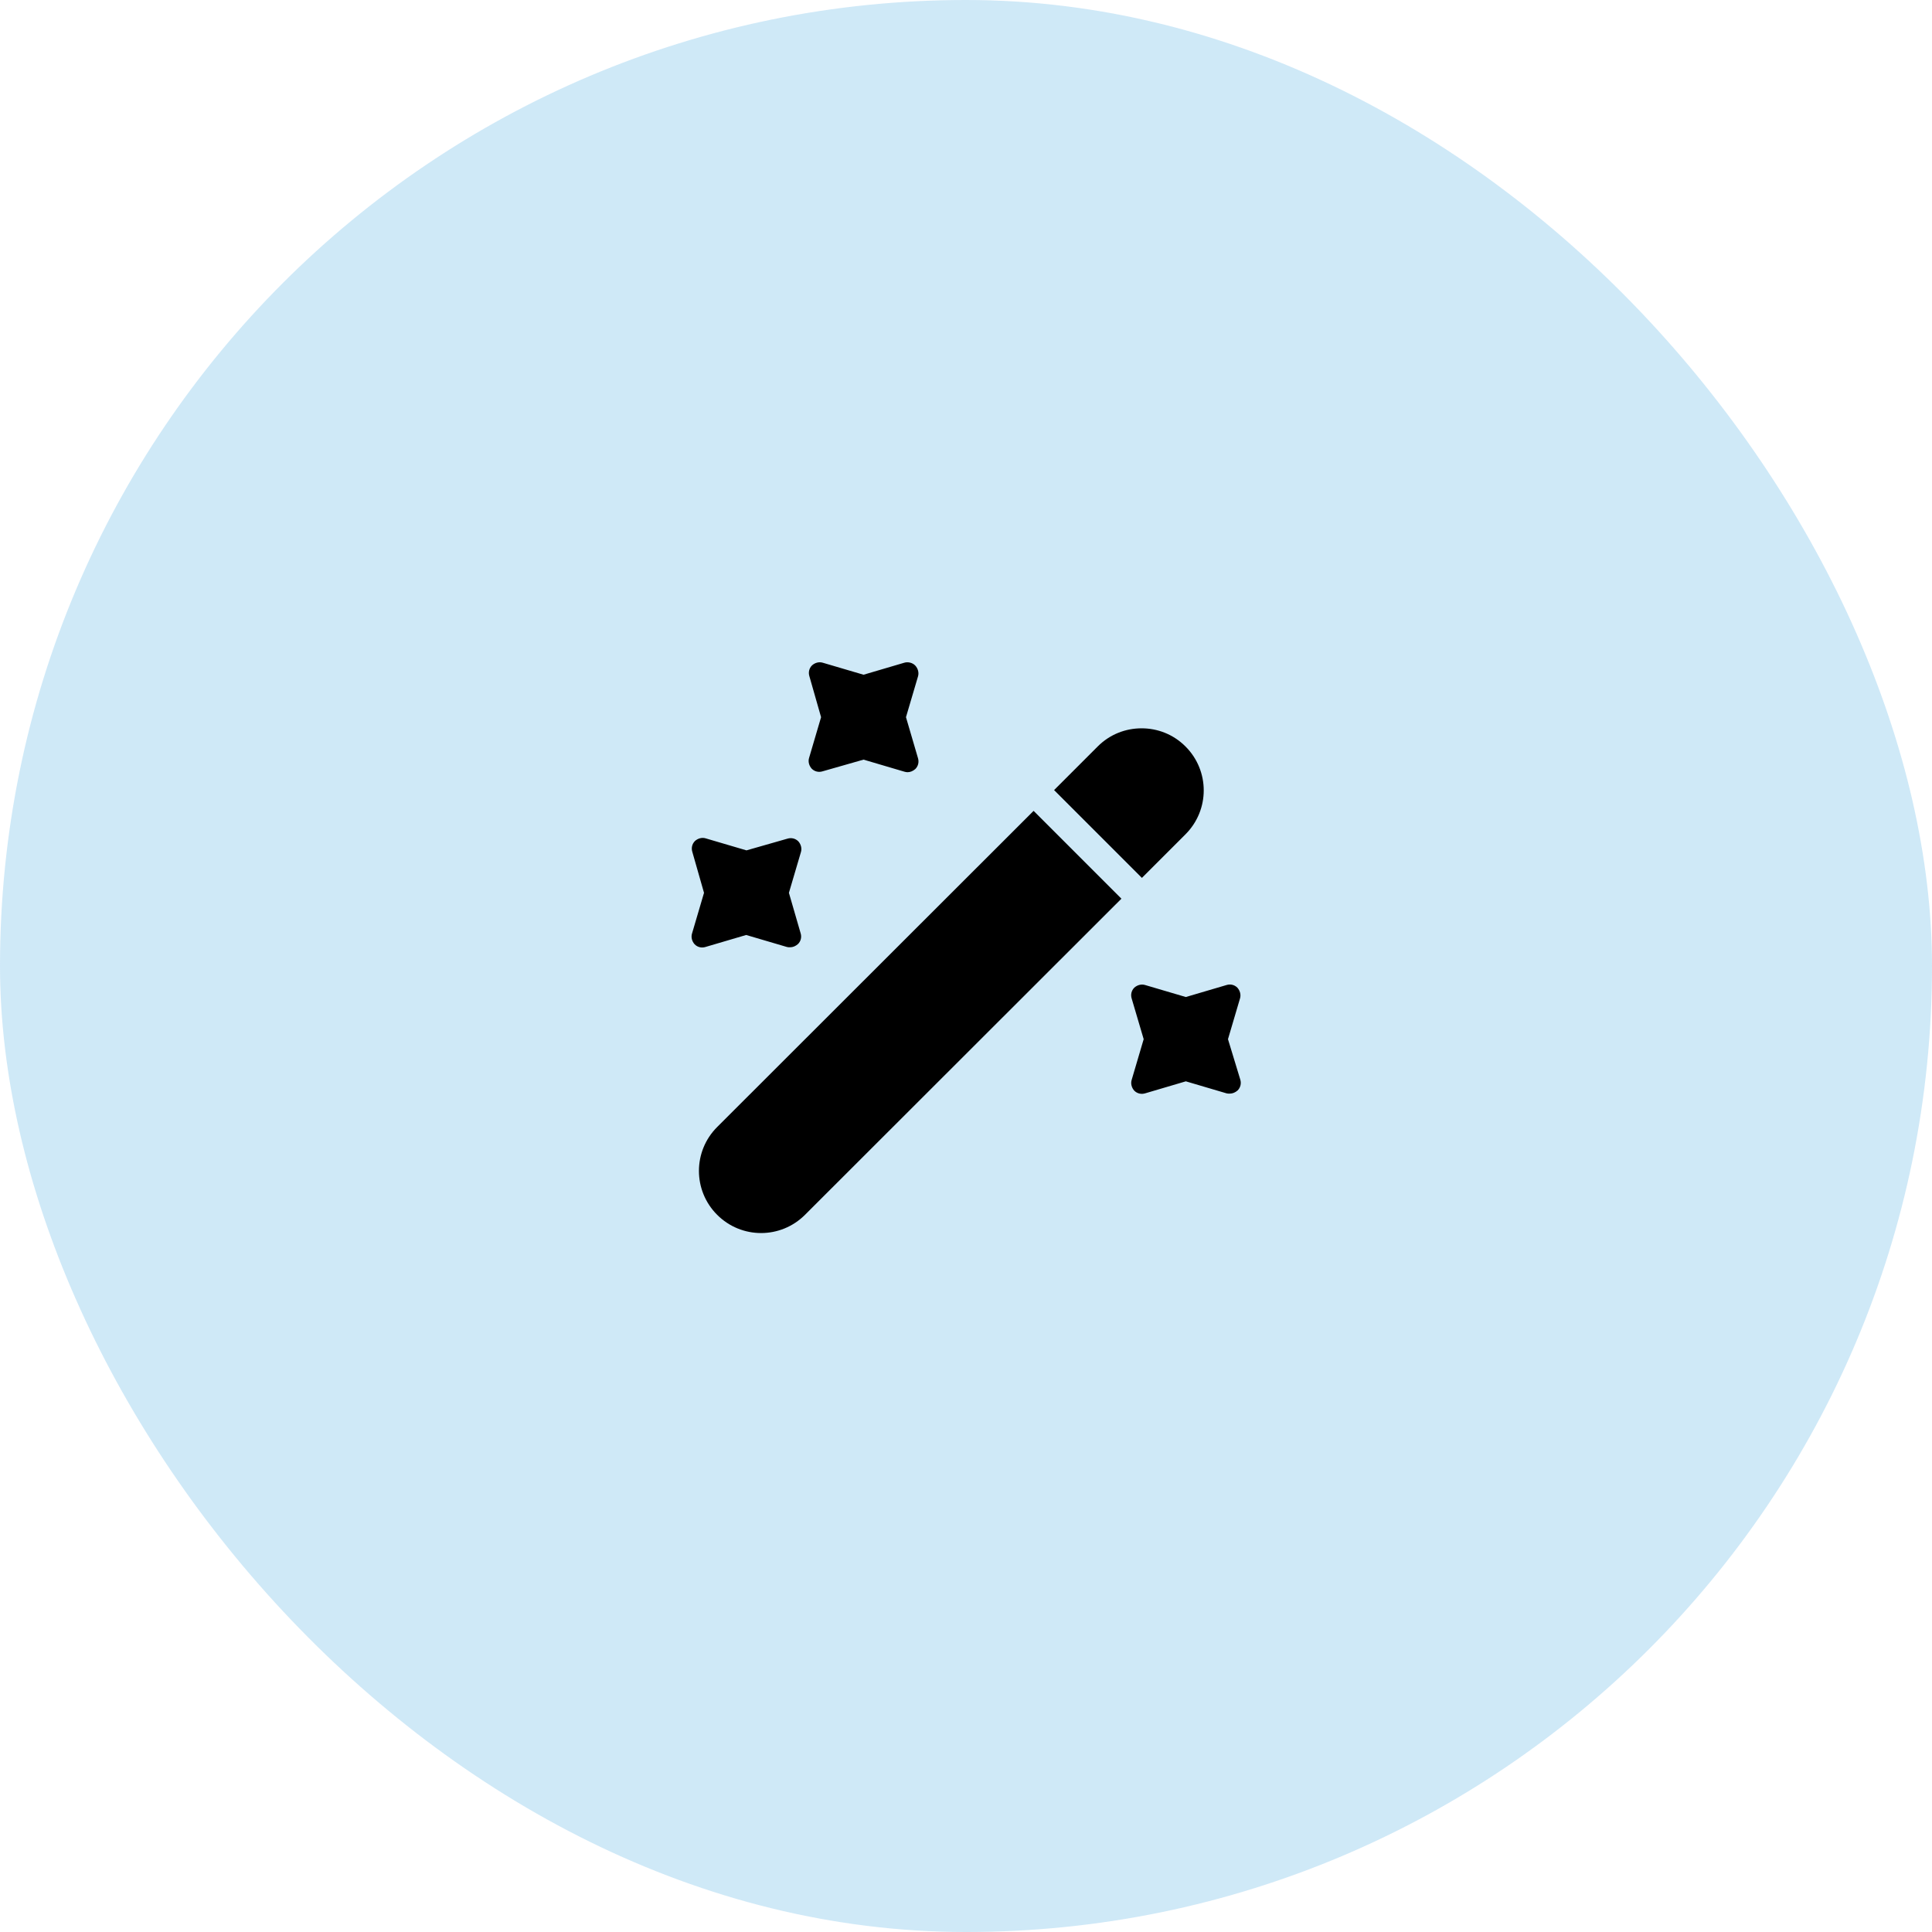 <?xml version="1.0" encoding="UTF-8"?> <svg xmlns="http://www.w3.org/2000/svg" width="88" height="88" viewBox="0 0 88 88" fill="none"><g opacity="0.3"><rect width="88" height="88" rx="44" fill="#5FB4E5"></rect></g><path d="M53.998 38.001L52.012 39.987L48.012 35.987L49.998 34.001C50.558 33.441 51.278 33.174 51.998 33.174C52.718 33.174 53.438 33.441 53.998 34.001C55.105 35.107 55.105 36.894 53.998 38.001Z" fill="black"></path><path d="M51.079 40.934L36.666 55.334C35.559 56.44 33.773 56.44 32.666 55.334C31.559 54.227 31.559 52.44 32.666 51.334L47.079 36.934L51.079 40.934Z" fill="black"></path><path d="M41.266 32.667L41.813 30.813C41.866 30.64 41.813 30.453 41.693 30.32C41.573 30.187 41.359 30.133 41.186 30.187L39.333 30.733L37.479 30.187C37.306 30.133 37.119 30.187 36.986 30.307C36.853 30.44 36.813 30.627 36.866 30.8L37.399 32.667L36.853 34.52C36.799 34.693 36.853 34.88 36.973 35.013C37.106 35.147 37.293 35.187 37.466 35.133L39.333 34.6L41.186 35.147C41.239 35.16 41.279 35.173 41.333 35.173C41.466 35.173 41.586 35.12 41.693 35.027C41.826 34.893 41.866 34.707 41.813 34.533L41.266 32.667Z" fill="black"></path><path d="M35.934 40.667L36.481 38.813C36.534 38.64 36.481 38.453 36.361 38.32C36.227 38.187 36.041 38.147 35.867 38.2L34.001 38.733L32.147 38.187C31.974 38.133 31.787 38.187 31.654 38.307C31.521 38.44 31.481 38.627 31.534 38.8L32.067 40.667L31.521 42.52C31.467 42.693 31.521 42.88 31.641 43.013C31.774 43.147 31.961 43.187 32.134 43.133L33.987 42.587L35.841 43.133C35.881 43.147 35.934 43.147 35.987 43.147C36.121 43.147 36.241 43.093 36.347 43C36.481 42.867 36.521 42.68 36.467 42.507L35.934 40.667Z" fill="black"></path><path d="M55.933 47.333L56.48 45.48C56.533 45.307 56.48 45.12 56.36 44.987C56.226 44.853 56.04 44.813 55.866 44.867L54.013 45.413L52.16 44.867C51.986 44.813 51.8 44.867 51.666 44.987C51.533 45.12 51.493 45.307 51.546 45.48L52.093 47.333L51.546 49.187C51.493 49.36 51.546 49.547 51.666 49.68C51.8 49.813 51.986 49.853 52.16 49.8L54.013 49.253L55.866 49.8C55.906 49.813 55.96 49.813 56.013 49.813C56.146 49.813 56.266 49.76 56.373 49.667C56.506 49.533 56.546 49.347 56.493 49.173L55.933 47.333Z" fill="black"></path></svg> 